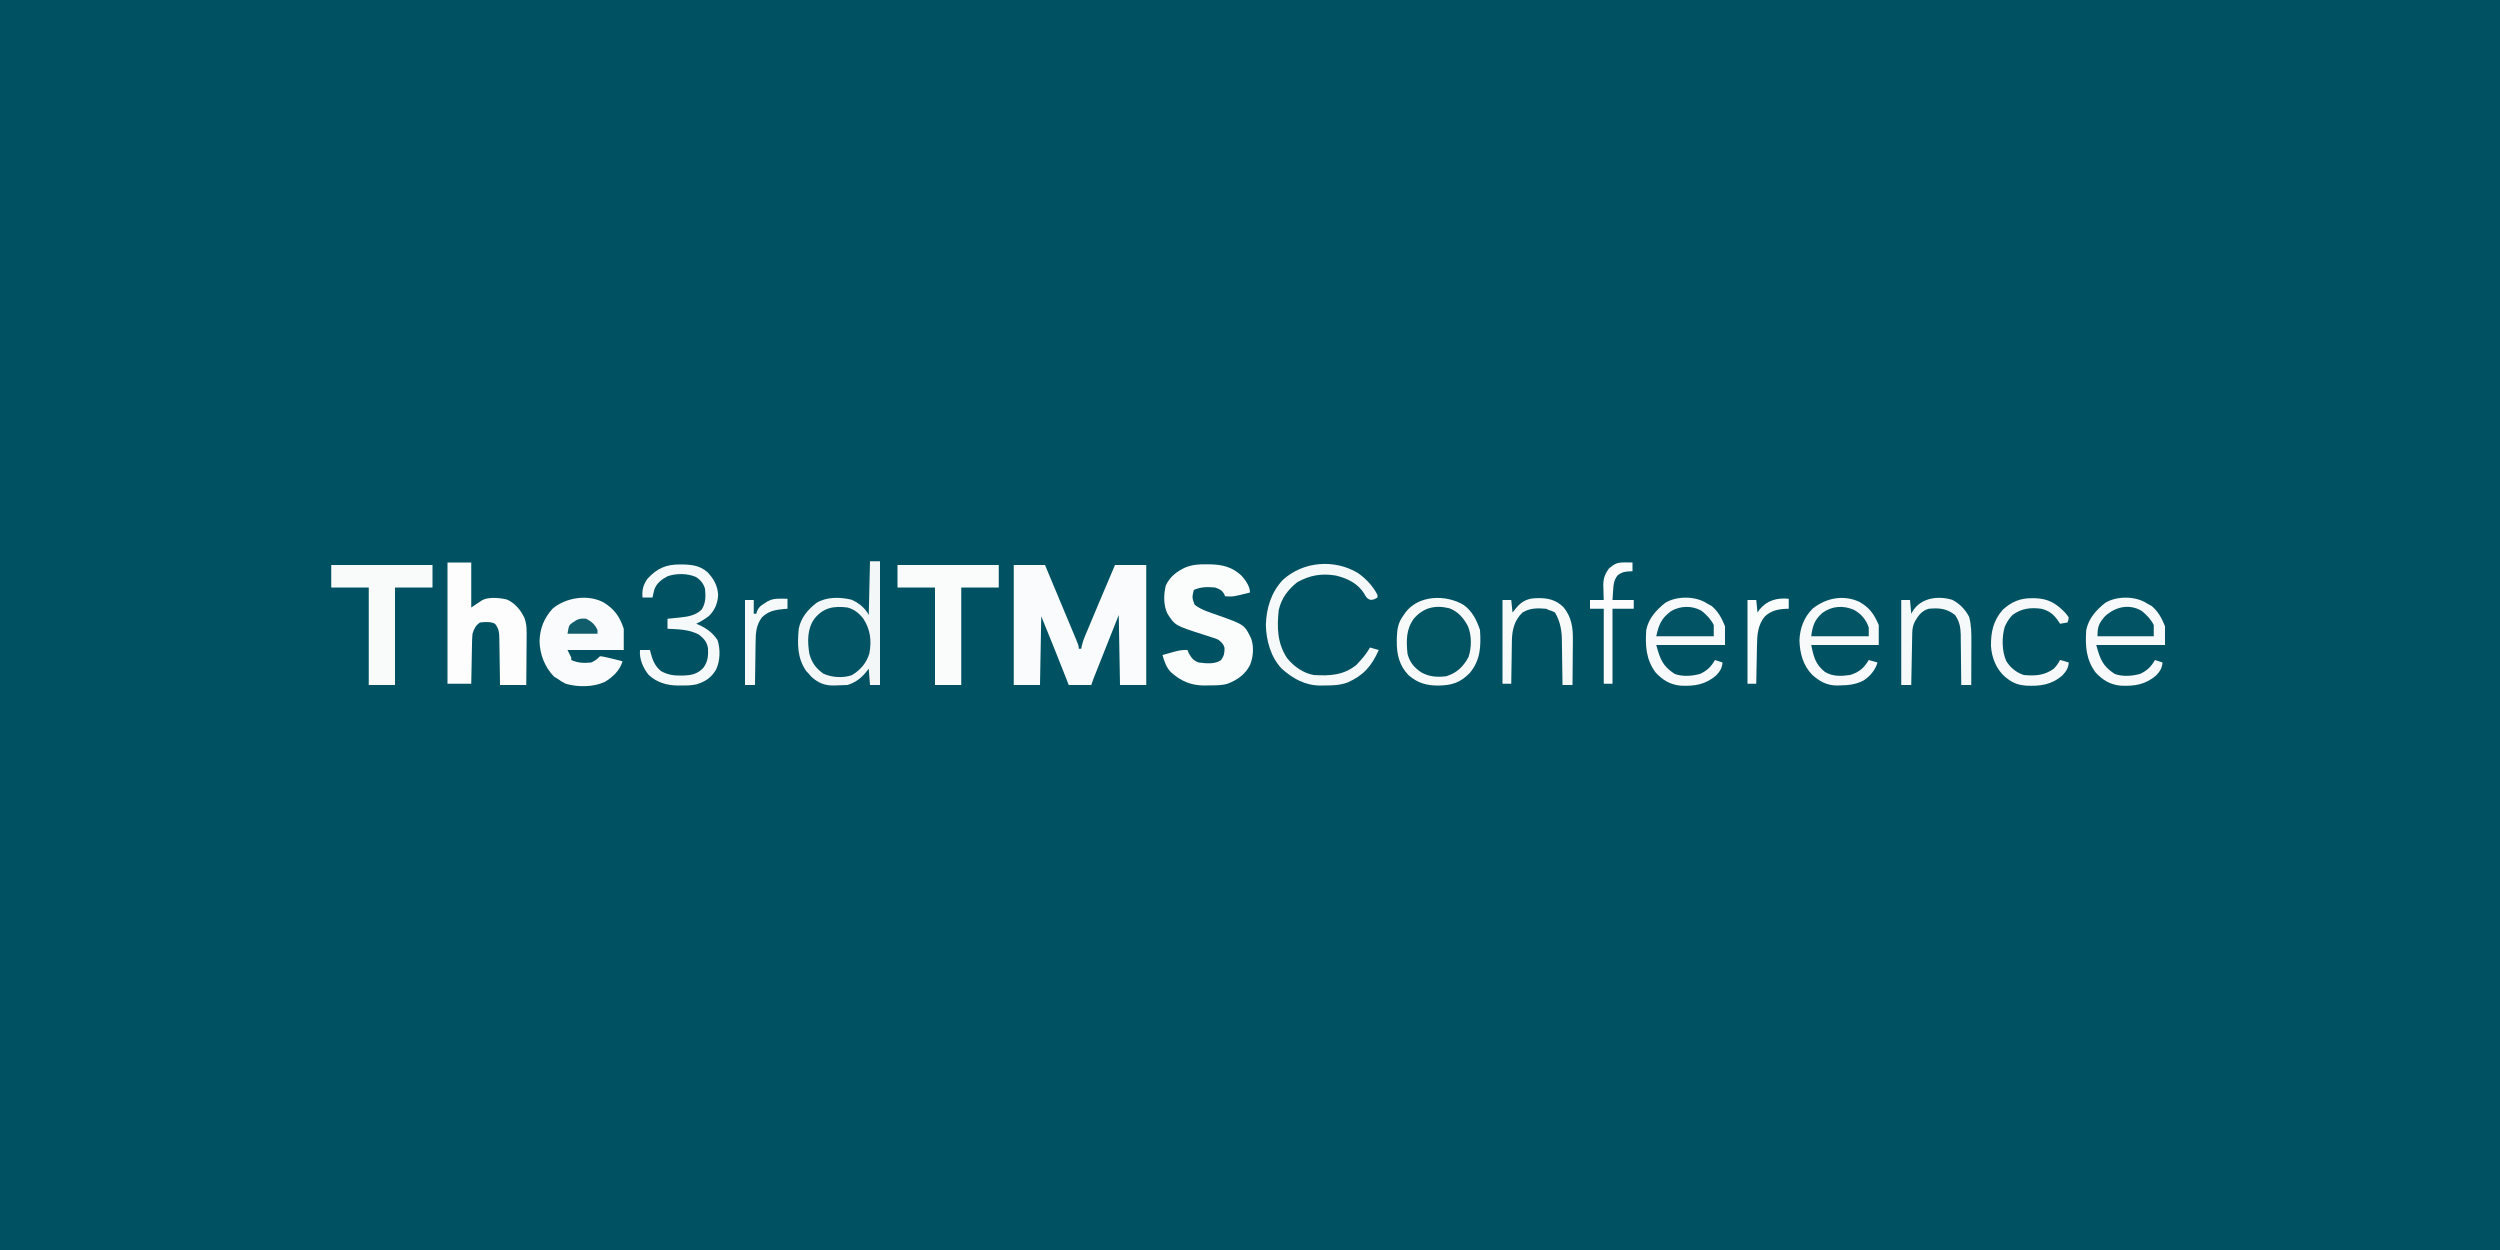 <?xml version="1.0" encoding="UTF-8"?> <svg xmlns="http://www.w3.org/2000/svg" version="1.1" width="2000" height="1000"><rect width="100%" height="100%" fill="#808080" stroke="none"/><path d="M0 0 C660 0 1320 0 2000 0 C2000 330 2000 660 2000 1000 C1340 1000 680 1000 0 1000 C0 670 0 340 0 0 Z " fill="#005262" transform="translate(0,0)"></path><path d="M0 0 C8.25 0 16.5 0 25 0 C43.087 43.121 43.087 43.121 48.625 56.562 C49.163 57.859 49.163 57.859 49.713 59.182 C52 64.764 52 64.764 52 67 C52.66 67 53.32 67 54 67 C54.127 66.273 54.254 65.546 54.384 64.797 C54.978 62.102 55.789 59.789 56.854 57.248 C57.235 56.333 57.616 55.417 58.009 54.474 C58.422 53.494 58.836 52.514 59.262 51.504 C59.69 50.479 60.118 49.454 60.56 48.397 C61.931 45.117 63.309 41.84 64.688 38.562 C65.596 36.391 66.504 34.22 67.412 32.049 C71.892 21.344 76.407 10.656 81 0 C89.25 0 97.5 0 106 0 C106 31.68 106 63.36 106 96 C99.07 96 92.14 96 85 96 C84.67 77.52 84.34 59.04 84 40 C81.281 46.852 78.562 53.704 75.845 60.557 C74.58 63.748 73.314 66.939 72.048 70.13 C70.595 73.79 69.143 77.452 67.691 81.113 C67.237 82.257 66.783 83.401 66.315 84.579 C65.895 85.64 65.474 86.701 65.041 87.794 C64.67 88.729 64.3 89.664 63.917 90.627 C63.232 92.401 62.601 94.196 62 96 C56.06 96 50.12 96 44 96 C43.334 94.292 42.667 92.584 41.98 90.824 C35.462 74.155 28.784 57.563 22 41 C21.67 59.15 21.34 77.3 21 96 C14.07 96 7.14 96 0 96 C0 64.32 0 32.64 0 0 Z " fill="#FAFBFC" transform="translate(811,452)"></path><path d="M0 0 C2.64 0 5.28 0 8 0 C8 32.67 8 65.34 8 99 C5.36 99 2.72 99 0 99 C-0.33 94.71 -0.66 90.42 -1 86 C-2.011 87.237 -3.021 88.475 -4.062 89.75 C-8.144 94.428 -12.067 97.022 -18 99 C-20.91 99.176 -23.775 99.277 -26.688 99.312 C-27.465 99.342 -28.243 99.371 -29.045 99.4 C-36.264 99.479 -41.36 97.34 -46.75 92.562 C-47.492 91.717 -48.235 90.871 -49 90 C-49.681 89.278 -50.361 88.556 -51.062 87.812 C-58.203 77.448 -58.144 66.21 -57 54 C-55.326 45.252 -49.764 38.714 -42.855 33.328 C-34.735 28.403 -24.211 28.552 -15.152 30.664 C-9.377 32.943 -3.811 37.379 -1 43 C-0.67 28.81 -0.34 14.62 0 0 Z " fill="#025363" transform="translate(696,449)"></path><path d="M0 0 C1.514 0.015 1.514 0.015 3.059 0.031 C12.775 0.308 20.249 2.175 27.625 8.875 C30.902 12.528 34.625 17.474 34.625 22.562 C20.992 26.007 20.992 26.007 14.625 25.562 C14.419 24.964 14.213 24.366 14 23.75 C11.949 20.487 10.29 19.826 6.625 18.562 C0.521 18.026 -4.742 17.968 -10.375 20.562 C-11.756 26.662 -11.756 26.662 -9.688 32.312 C-4.211 36.697 3.128 38.678 9.648 41 C30.289 48.39 30.289 48.39 35.625 59.562 C37.858 66.26 37.25 73.883 34.719 80.434 C30.707 88.243 24.671 92.422 16.625 95.562 C11.661 97.034 6.638 96.826 1.5 96.875 C0.007 96.919 0.007 96.919 -1.516 96.963 C-12.185 97.053 -20.414 93.618 -28.375 86.562 C-32.443 82.495 -33.819 77.973 -35.375 72.562 C-32.981 71.888 -30.585 71.223 -28.188 70.562 C-27.514 70.372 -26.84 70.181 -26.146 69.984 C-22.469 68.98 -19.19 68.325 -15.375 68.562 C-15.004 69.47 -14.633 70.377 -14.25 71.312 C-12.108 75.026 -10.443 77.231 -6.375 78.562 C-0.502 79.308 6.379 80.153 11.5 76.625 C13.98 73.051 14.271 70.995 14.227 66.746 C13.397 63.736 11.982 62.593 9.625 60.562 C6.906 59.294 6.906 59.294 3.863 58.379 C2.184 57.823 2.184 57.823 0.471 57.256 C-0.695 56.883 -1.861 56.509 -3.062 56.125 C-25.301 48.962 -25.301 48.962 -31.375 39.562 C-34.691 32.964 -34.503 24.153 -32.758 17.051 C-29.643 10.035 -23.669 5.45 -16.812 2.395 C-11.174 0.236 -5.993 -0.092 0 0 Z " fill="#FBFCFC" transform="translate(965.375,451.438)"></path><path d="M0 0 C6.805 4.947 10.384 12.151 13 20 C13.856 32.892 13.451 44.227 4.688 54.5 C-2.777 62.149 -9.574 64.258 -20 64.438 C-29.65 64.496 -36.659 62.561 -44.141 56.172 C-51.534 48.53 -53.726 39.364 -53.562 29 C-53.554 28.033 -53.545 27.066 -53.536 26.07 C-53.335 19.065 -52.369 13.661 -48 8 C-47.616 7.426 -47.232 6.853 -46.836 6.262 C-36.335 -8.132 -14.202 -8.556 0 0 Z " fill="#025463" transform="translate(1171,484)"></path><path d="M0 0 C6.27 0 12.54 0 19 0 C19 11.88 19 23.76 19 36 C21.97 34.02 24.94 32.04 28 30 C33.147 27.426 42.001 28.271 47.523 29.613 C54.054 32.543 58.637 38.037 61.578 44.431 C63.518 49.748 63.377 54.9 63.293 60.5 C63.289 61.576 63.284 62.653 63.28 63.761 C63.263 67.175 63.226 70.587 63.188 74 C63.172 76.324 63.159 78.648 63.146 80.973 C63.116 86.649 63.057 92.324 63 98 C56.07 98 49.14 98 42 98 C41.963 94.882 41.925 91.764 41.887 88.551 C41.84 85.526 41.789 82.501 41.738 79.476 C41.704 77.376 41.676 75.276 41.654 73.176 C41.62 70.155 41.568 67.134 41.512 64.113 C41.505 63.177 41.499 62.24 41.492 61.275 C41.383 56.409 41.23 52.915 38 49 C34.303 47.152 30.036 47.53 26 48 C22.475 50.379 21.267 53.014 20 57 C19.673 60.077 19.628 63.146 19.586 66.238 C19.567 67.119 19.547 68 19.527 68.907 C19.468 71.709 19.421 74.511 19.375 77.312 C19.337 79.217 19.298 81.121 19.258 83.025 C19.16 87.684 19.081 92.341 19 97 C12.73 97 6.46 97 0 97 C0 64.99 0 32.98 0 0 Z " fill="#FDFDFE" transform="translate(358,450)"></path><path d="M0 0 C8.707 5.44 12.788 11.364 16 21 C16 26.61 16 32.22 16 38 C1.15 38 -13.7 38 -29 38 C-28.01 39.98 -27.02 41.96 -26 44 C-26 44.66 -26 45.32 -26 46 C-20.642 48.436 -15.807 48.585 -10 48 C-6.919 46.617 -5.362 45.362 -3 43 C-0.898 43.172 -0.898 43.172 1.625 43.75 C2.512 43.949 3.399 44.147 4.312 44.352 C5.199 44.566 6.086 44.78 7 45 C7.804 45.193 8.609 45.387 9.438 45.586 C11.295 46.044 13.148 46.52 15 47 C12.926 54.375 7.259 59.643 0.875 63.5 C-8.422 67.785 -20.624 67.869 -30.398 65.004 C-32.807 63.843 -34.861 62.595 -37 61 C-37.907 60.443 -38.815 59.886 -39.75 59.312 C-47.267 51.587 -51.048 41.665 -51.375 31 C-51.047 20.754 -47.865 12.686 -41 5 C-30.448 -4.024 -12.56 -6.851 0 0 Z " fill="#FAFBFC" transform="translate(483,482)"></path><path d="M0 0 C26.73 0 53.46 0 81 0 C81 5.94 81 11.88 81 18 C71.1 18 61.2 18 51 18 C51 43.74 51 69.48 51 96 C44.07 96 37.14 96 30 96 C30 70.26 30 44.52 30 18 C20.1 18 10.2 18 0 18 C0 12.06 0 6.12 0 0 Z " fill="#FAFBFB" transform="translate(718,452)"></path><path d="M0 0 C26.73 0 53.46 0 81 0 C81 5.94 81 11.88 81 18 C71.1 18 61.2 18 51 18 C51 43.74 51 69.48 51 96 C44.07 96 37.14 96 30 96 C30 70.26 30 44.52 30 18 C20.1 18 10.2 18 0 18 C0 12.06 0 6.12 0 0 Z " fill="#F9FBFB" transform="translate(265,452)"></path><path d="M0 0 C8.186 4.727 11.735 9.862 15.438 18.5 C15.438 23.78 15.438 29.06 15.438 34.5 C-2.382 34.5 -20.203 34.5 -38.562 34.5 C-36.641 44.109 -35.157 49.98 -27.688 56 C-21.41 59.825 -14.65 59.496 -7.562 58.5 C-0.349 56.367 3.666 52.912 7.438 46.5 C9.748 47.16 12.057 47.82 14.438 48.5 C12.767 54.44 8.466 59.526 3.34 62.867 C-2.897 66.061 -8.383 66.728 -15.312 66.812 C-16.473 66.856 -16.473 66.856 -17.656 66.9 C-25.879 66.99 -31.97 63.659 -37.965 58.184 C-45.135 50.628 -47.636 41.234 -48 31 C-47.735 21.298 -44.455 12.454 -37.562 5.5 C-26.796 -3.179 -12.802 -5.941 0 0 Z " fill="#F7F9FA" transform="translate(1487.562,481.5)"></path><path d="M0 0 C0.882 0.555 0.882 0.555 1.781 1.121 C2.833 1.678 3.885 2.235 4.969 2.809 C10.317 7.206 13.238 12.762 15.781 19.121 C15.781 24.071 15.781 29.021 15.781 34.121 C-2.369 34.121 -20.519 34.121 -39.219 34.121 C-36.143 45.4 -34.044 51.12 -24.477 57.234 C-18.477 59.59 -10.3 59.01 -4.188 57.246 C1.538 54.625 4.608 51.515 7.781 46.121 C9.761 46.781 11.741 47.441 13.781 48.121 C13.514 52.532 11.734 55.205 8.805 58.34 C0.255 65.866 -8.785 67.21 -19.773 66.637 C-28.009 65.885 -34.124 62.164 -39.684 56.145 C-47.485 45.862 -48.049 34.549 -47.219 22.121 C-45.395 12.928 -39.221 6.054 -32.008 0.383 C-23.035 -5.053 -9.158 -5.09 0 0 Z " fill="#F7F9FA" transform="translate(1364.219,481.879)"></path><path d="M0 0 C0.882 0.555 0.882 0.555 1.781 1.121 C2.833 1.678 3.885 2.235 4.969 2.809 C10.317 7.206 13.238 12.762 15.781 19.121 C15.781 24.071 15.781 29.021 15.781 34.121 C-2.369 34.121 -20.519 34.121 -39.219 34.121 C-36.143 45.4 -34.044 51.12 -24.477 57.234 C-18.477 59.59 -10.3 59.01 -4.188 57.246 C1.538 54.625 4.608 51.515 7.781 46.121 C9.761 46.781 11.741 47.441 13.781 48.121 C13.514 52.532 11.734 55.205 8.805 58.34 C0.255 65.866 -8.785 67.21 -19.773 66.637 C-28.007 65.885 -34.131 62.166 -39.684 56.141 C-47.443 45.933 -48.109 34.589 -47.219 22.121 C-45.349 12.926 -39.235 6.065 -32.008 0.383 C-23.035 -5.053 -9.158 -5.09 0 0 Z " fill="#F7F9FA" transform="translate(1716.219,481.879)"></path><path d="M0 0 C2.64 0 5.28 0 8 0 C8 32.67 8 65.34 8 99 C5.36 99 2.72 99 0 99 C-0.33 94.71 -0.66 90.42 -1 86 C-2.011 87.237 -3.021 88.475 -4.062 89.75 C-8.144 94.428 -12.067 97.022 -18 99 C-20.91 99.176 -23.775 99.277 -26.688 99.312 C-27.465 99.342 -28.243 99.371 -29.045 99.4 C-36.264 99.479 -41.36 97.34 -46.75 92.562 C-47.492 91.717 -48.235 90.871 -49 90 C-49.681 89.278 -50.361 88.556 -51.062 87.812 C-58.203 77.448 -58.144 66.21 -57 54 C-55.326 45.252 -49.764 38.714 -42.855 33.328 C-34.735 28.403 -24.211 28.552 -15.152 30.664 C-9.377 32.943 -3.811 37.379 -1 43 C-0.67 28.81 -0.34 14.62 0 0 Z M-44.438 45.938 C-50.352 54.144 -50.054 64.306 -48.535 73.953 C-46.724 80.939 -43.221 85.699 -37.375 89.875 C-30.657 93.057 -21.515 93.583 -14.516 91.129 C-7.721 87.113 -2.641 81.203 -0.473 73.582 C1.376 63.486 0.297 54.61 -5.32 45.969 C-8.741 41.558 -12.568 38.464 -18 37 C-29.01 35.622 -37.344 37.075 -44.438 45.938 Z " fill="#F3F7F7" transform="translate(696,449)"></path><path d="M0 0 C6.391 4.41 12.208 10.645 15.691 17.613 C15.691 18.273 15.691 18.933 15.691 19.613 C13.554 20.911 12.247 21.664 9.719 21.434 C6.99 20.329 6.425 18.973 5.004 16.426 C-0.158 8.247 -8.379 4.295 -17.594 2.059 C-29.182 0.158 -38.314 1.773 -48.496 7.363 C-55.939 13.318 -61.152 20.209 -63.309 29.613 C-64.838 43.382 -64.491 56.424 -56.582 68.18 C-51.379 74.678 -43.68 80.216 -35.309 81.613 C-22.861 82.41 -11.402 81.912 -1.309 73.613 C2.951 69.255 6.668 64.921 9.691 59.613 C12.001 60.273 14.311 60.933 16.691 61.613 C11.109 74.301 4.537 82.003 -8.309 87.613 C-14.434 89.843 -20.182 89.98 -26.621 89.988 C-27.603 90.013 -28.584 90.037 -29.596 90.062 C-41.99 90.112 -51.921 84.668 -60.996 76.488 C-69.759 67.217 -73.347 53.98 -73.621 41.488 C-73.163 28.021 -69.501 15.748 -60.184 5.676 C-43.865 -9.35 -18.87 -11.335 0 0 Z " fill="#F6F9F9" transform="translate(1086.309,458.387)"></path><path d="M0 0 C0.836 0.009 1.671 0.018 2.532 0.027 C9.957 0.236 15.948 1.196 21.668 6.238 C26.639 11.517 29.679 16.913 30.125 24.25 C29.882 30.905 27.489 36.693 22.652 41.328 C19.476 43.774 16.235 45.701 12.625 47.438 C13.266 47.706 13.906 47.974 14.566 48.25 C21.054 51.189 25.576 54.519 29.625 60.438 C32.062 67.748 31.784 77.084 28.5 84.062 C24.664 90.523 20.247 93.534 13.14 95.816 C8.962 96.849 4.908 96.872 0.625 96.812 C-0.213 96.824 -1.051 96.836 -1.914 96.848 C-10.773 96.807 -18.75 94.509 -25.375 88.438 C-29.859 82.957 -33.073 75.648 -32.375 68.438 C-29.735 68.438 -27.095 68.438 -24.375 68.438 C-24.228 69.078 -24.081 69.719 -23.93 70.379 C-22.353 76.457 -20.448 81.486 -15.375 85.438 C-10.106 88.199 -5.848 88.96 0.062 88.875 C0.812 88.866 1.562 88.857 2.335 88.848 C8.946 88.64 13.495 87.661 18.203 82.812 C21.894 77.945 22.322 73.206 22.043 67.211 C21.251 61.957 18.869 59.456 14.875 56.188 C6.936 51.913 -1.531 51.909 -10.375 51.438 C-10.375 48.797 -10.375 46.157 -10.375 43.438 C-9.241 43.328 -8.106 43.218 -6.938 43.105 C-5.417 42.946 -3.896 42.786 -2.375 42.625 C-1.631 42.555 -0.887 42.484 -0.121 42.412 C6.239 41.721 12.445 40.673 17.062 35.938 C20.328 30.713 20.203 25.424 19.625 19.438 C18.416 15.225 16.011 12.321 12.312 10 C5.475 7.055 -3.205 7.032 -10.203 9.391 C-15.139 11.973 -19.28 15.045 -21.051 20.531 C-21.556 22.485 -21.973 24.46 -22.375 26.438 C-25.015 26.438 -27.655 26.438 -30.375 26.438 C-30.873 20.463 -29.868 16.364 -26.375 11.438 C-18.694 3.017 -11.283 -0.146 0 0 Z " fill="#F6F9F9" transform="translate(544.375,451.562)"></path><path d="M0 0 C6.805 4.947 10.384 12.151 13 20 C13.856 32.892 13.451 44.227 4.688 54.5 C-2.777 62.149 -9.574 64.258 -20 64.438 C-29.65 64.496 -36.659 62.561 -44.141 56.172 C-51.534 48.53 -53.726 39.364 -53.562 29 C-53.554 28.033 -53.545 27.066 -53.536 26.07 C-53.335 19.065 -52.369 13.661 -48 8 C-47.616 7.426 -47.232 6.853 -46.836 6.262 C-36.335 -8.132 -14.202 -8.556 0 0 Z M-40 11 C-46.224 19.645 -45.996 28.65 -45 39 C-43.275 45.738 -39.73 50.091 -33.957 53.883 C-27.62 57.5 -21.171 57.867 -14 57 C-5.379 54.295 -0.307 49.306 3.875 41.5 C6.336 33.94 6.399 24.376 3.375 17 C-0.184 10.416 -4.268 5.433 -11.375 2.66 C-22.81 -0.215 -32.331 2.053 -40 11 Z " fill="#F8FAFA" transform="translate(1171,484)"></path><path d="M0 0 C5.946 3.105 10.361 7.71 13.469 13.629 C15.295 20.27 15.291 26.818 15.254 33.656 C15.252 34.645 15.251 35.634 15.25 36.653 C15.244 39.791 15.232 42.929 15.219 46.066 C15.214 48.202 15.209 50.339 15.205 52.475 C15.194 57.693 15.177 62.911 15.156 68.129 C12.516 68.129 9.876 68.129 7.156 68.129 C7.151 67.254 7.151 67.254 7.145 66.36 C7.103 60.26 7.034 54.16 6.949 48.061 C6.921 45.787 6.899 43.514 6.885 41.24 C6.864 37.963 6.817 34.687 6.766 31.41 C6.764 30.402 6.763 29.393 6.762 28.354 C6.635 22.193 5.837 17.211 2.156 12.129 C-4.505 6.827 -10.572 6.389 -18.844 7.129 C-24.351 8.687 -27.141 12.469 -29.898 17.227 C-31.51 20.47 -31.981 23.124 -32.049 26.692 C-32.069 27.613 -32.089 28.534 -32.11 29.482 C-32.135 30.968 -32.135 30.968 -32.16 32.484 C-32.181 33.501 -32.202 34.518 -32.223 35.566 C-32.289 38.816 -32.347 42.066 -32.406 45.316 C-32.449 47.519 -32.493 49.721 -32.537 51.924 C-32.644 57.325 -32.746 62.727 -32.844 68.129 C-35.484 68.129 -38.124 68.129 -40.844 68.129 C-40.844 45.689 -40.844 23.249 -40.844 0.129 C-38.534 0.129 -36.224 0.129 -33.844 0.129 C-33.514 3.759 -33.184 7.389 -32.844 11.129 C-32.328 10.242 -31.812 9.355 -31.281 8.441 C-24.517 -1.753 -11.089 -3.397 0 0 Z " fill="#F6F9F9" transform="translate(1561.844,479.871)"></path><path d="M0 0 C0.703 0.006 1.406 0.013 2.13 0.02 C9.327 0.271 14.863 2.178 20.082 7.297 C26.547 15.161 27.699 23.756 27.543 33.66 C27.539 34.691 27.534 35.721 27.53 36.783 C27.513 40.043 27.476 43.303 27.438 46.562 C27.422 48.786 27.409 51.009 27.396 53.232 C27.364 58.655 27.314 64.078 27.25 69.5 C24.61 69.5 21.97 69.5 19.25 69.5 C19.235 68.184 19.221 66.868 19.206 65.512 C19.148 60.597 19.07 55.683 18.988 50.768 C18.954 48.647 18.926 46.526 18.904 44.405 C18.87 41.344 18.817 38.283 18.762 35.223 C18.755 34.285 18.749 33.347 18.742 32.381 C18.577 24.881 17.05 18.042 13.25 11.5 C10.793 10.267 10.793 10.267 8.25 9.5 C7.59 9.17 6.93 8.84 6.25 8.5 C-0.678 7.953 -6.736 7.818 -12.75 11.5 C-19.193 17.65 -21.037 25.191 -21.242 33.923 C-21.249 34.795 -21.255 35.668 -21.262 36.566 C-21.28 37.486 -21.298 38.405 -21.316 39.353 C-21.37 42.256 -21.404 45.159 -21.438 48.062 C-21.471 50.045 -21.505 52.027 -21.541 54.01 C-21.625 58.84 -21.693 63.67 -21.75 68.5 C-24.06 68.5 -26.37 68.5 -28.75 68.5 C-28.75 46.39 -28.75 24.28 -28.75 1.5 C-26.44 1.5 -24.13 1.5 -21.75 1.5 C-21.42 4.8 -21.09 8.1 -20.75 11.5 C-19.203 9.613 -19.203 9.613 -17.625 7.688 C-12.753 1.743 -7.573 -0.072 0 0 Z " fill="#F8FAFA" transform="translate(1230.75,478.5)"></path><path d="M0 0 C0.796 0.008 1.593 0.017 2.414 0.025 C12.609 0.319 19.069 4.158 26.125 11.438 C27.871 13.516 27.871 13.516 29.125 15.438 C28.812 17.688 28.812 17.688 28.125 19.438 C25.155 19.933 25.155 19.933 22.125 20.438 C21.632 19.641 21.632 19.641 21.129 18.828 C17.338 13.198 13.8 10.041 7.125 8.438 C-1.49 7.304 -8.792 8.165 -15.875 13.438 C-17.959 15.596 -19.517 17.766 -20.875 20.438 C-21.237 21.145 -21.599 21.853 -21.973 22.582 C-24.555 30.755 -24.423 42.437 -20.875 50.25 C-17.58 55.636 -12.852 59.445 -6.875 61.438 C2.181 62.262 9.594 61.861 17.125 56.438 C19.335 54.12 20.712 52.264 22.125 49.438 C24.511 50.013 26.792 50.66 29.125 51.438 C28.858 55.85 27.078 58.523 24.145 61.656 C15.362 69.402 6.066 70.511 -5.207 69.953 C-10.935 69.457 -15.315 67.993 -19.875 64.438 C-20.525 63.941 -21.174 63.445 -21.844 62.934 C-28.861 56.763 -32.451 47.652 -33.078 38.457 C-33.243 27.193 -31.312 18.181 -23.875 9.438 C-16.765 2.819 -9.627 -0.129 0 0 Z " fill="#F6F8F9" transform="translate(1625.875,478.562)"></path><path d="M0 0 C1.096 0.009 2.191 0.018 3.32 0.027 C4.585 0.045 4.585 0.045 5.875 0.062 C5.875 2.373 5.875 4.683 5.875 7.062 C5.283 7.077 4.692 7.091 4.082 7.105 C-0.337 7.372 -2.56 7.616 -6.125 10.438 C-9.291 14.593 -9.36 18.146 -9.688 23.25 C-9.832 25.498 -9.976 27.746 -10.125 30.062 C-4.515 30.062 1.095 30.062 6.875 30.062 C6.875 32.373 6.875 34.682 6.875 37.062 C1.265 37.062 -4.345 37.062 -10.125 37.062 C-10.125 56.862 -10.125 76.662 -10.125 97.062 C-12.435 97.062 -14.745 97.062 -17.125 97.062 C-17.125 77.263 -17.125 57.462 -17.125 37.062 C-20.755 37.062 -24.385 37.062 -28.125 37.062 C-28.125 34.752 -28.125 32.443 -28.125 30.062 C-24.495 30.062 -20.865 30.062 -17.125 30.062 C-17.171 28.844 -17.218 27.626 -17.266 26.371 C-17.303 24.747 -17.34 23.124 -17.375 21.5 C-17.409 20.7 -17.442 19.9 -17.477 19.076 C-17.573 13.187 -16.521 9.898 -13.125 5.062 C-8.541 0.915 -6.124 -0.065 0 0 Z " fill="#FCFCFD" transform="translate(1300.125,449.938)"></path><path d="M0 0 C5.706 3.216 9.555 7.789 11.625 14 C11.625 16.31 11.625 18.62 11.625 21 C-3.555 21 -18.735 21 -34.375 21 C-33.335 12.679 -31.767 7.909 -25.527 2.355 C-17.9 -3.264 -8.639 -3.907 0 0 Z " fill="#035464" transform="translate(1483.375,488)"></path><path d="M0 0 C3.97 3.025 7.614 6.93 9.855 11.414 C9.855 14.384 9.855 17.354 9.855 20.414 C-5.325 20.414 -20.505 20.414 -36.145 20.414 C-34.061 11.039 -32.074 6.147 -24.52 0.477 C-17.186 -4.005 -7.54 -4.322 0 0 Z " fill="#025363" transform="translate(1361.145,488.586)"></path><path d="M0 0 C3.97 3.025 7.614 6.93 9.855 11.414 C9.855 14.384 9.855 17.354 9.855 20.414 C-4.995 20.414 -19.845 20.414 -35.145 20.414 C-35.145 12.603 -34.019 10.08 -29.145 4.414 C-21.017 -3.044 -10.105 -5.792 0 0 Z " fill="#025363" transform="translate(1713.145,488.586)"></path><path d="M0 0 C0.994 0.009 1.988 0.018 3.012 0.027 C4.151 0.045 4.151 0.045 5.312 0.062 C5.312 2.703 5.312 5.343 5.312 8.062 C4.395 8.126 3.477 8.189 2.531 8.254 C-4.731 8.979 -9.765 9.832 -15.137 14.918 C-19.714 21.248 -20.148 27 -20.199 34.59 C-20.217 35.579 -20.235 36.568 -20.254 37.587 C-20.308 40.724 -20.342 43.862 -20.375 47 C-20.408 49.136 -20.443 51.272 -20.479 53.408 C-20.563 58.626 -20.632 63.844 -20.688 69.062 C-23.328 69.062 -25.968 69.062 -28.688 69.062 C-28.688 46.623 -28.688 24.183 -28.688 1.062 C-26.378 1.062 -24.067 1.062 -21.688 1.062 C-21.688 4.692 -21.688 8.322 -21.688 12.062 C-21.027 12.062 -20.367 12.062 -19.688 12.062 C-19.449 11.305 -19.211 10.547 -18.965 9.766 C-17.477 6.617 -16.174 5.637 -13.25 3.812 C-12.468 3.312 -11.685 2.812 -10.879 2.297 C-7.127 0.183 -4.231 -0.05 0 0 Z " fill="#F6F9F9" transform="translate(624.688,478.938)"></path><path d="M0 0 C0 2.64 0 5.28 0 8 C-1.052 8.021 -1.052 8.021 -2.125 8.043 C-8.941 8.386 -13.794 9.446 -19 14 C-24.811 20.882 -25.295 28.906 -25.414 37.531 C-25.433 38.408 -25.453 39.284 -25.473 40.187 C-25.532 42.958 -25.579 45.729 -25.625 48.5 C-25.663 50.391 -25.702 52.281 -25.742 54.172 C-25.838 58.781 -25.922 63.39 -26 68 C-28.31 68 -30.62 68 -33 68 C-33 45.89 -33 23.78 -33 1 C-30.69 1 -28.38 1 -26 1 C-25.67 4.3 -25.34 7.6 -25 11 C-24.381 10.113 -23.762 9.226 -23.125 8.312 C-17.04 1.096 -9.094 -0.871 0 0 Z " fill="#FBFCFC" transform="translate(1431,479)"></path><path d="M0 0 C4.344 2.3 6.931 4.516 9 9 C9 9.99 9 10.98 9 12 C1.08 12 -6.84 12 -15 12 C-13.874 5.243 -13.874 5.243 -11.062 3.188 C-6.969 0.264 -5.048 -0.485 0 0 Z " fill="#115D6C" transform="translate(469,495)"></path></svg> 